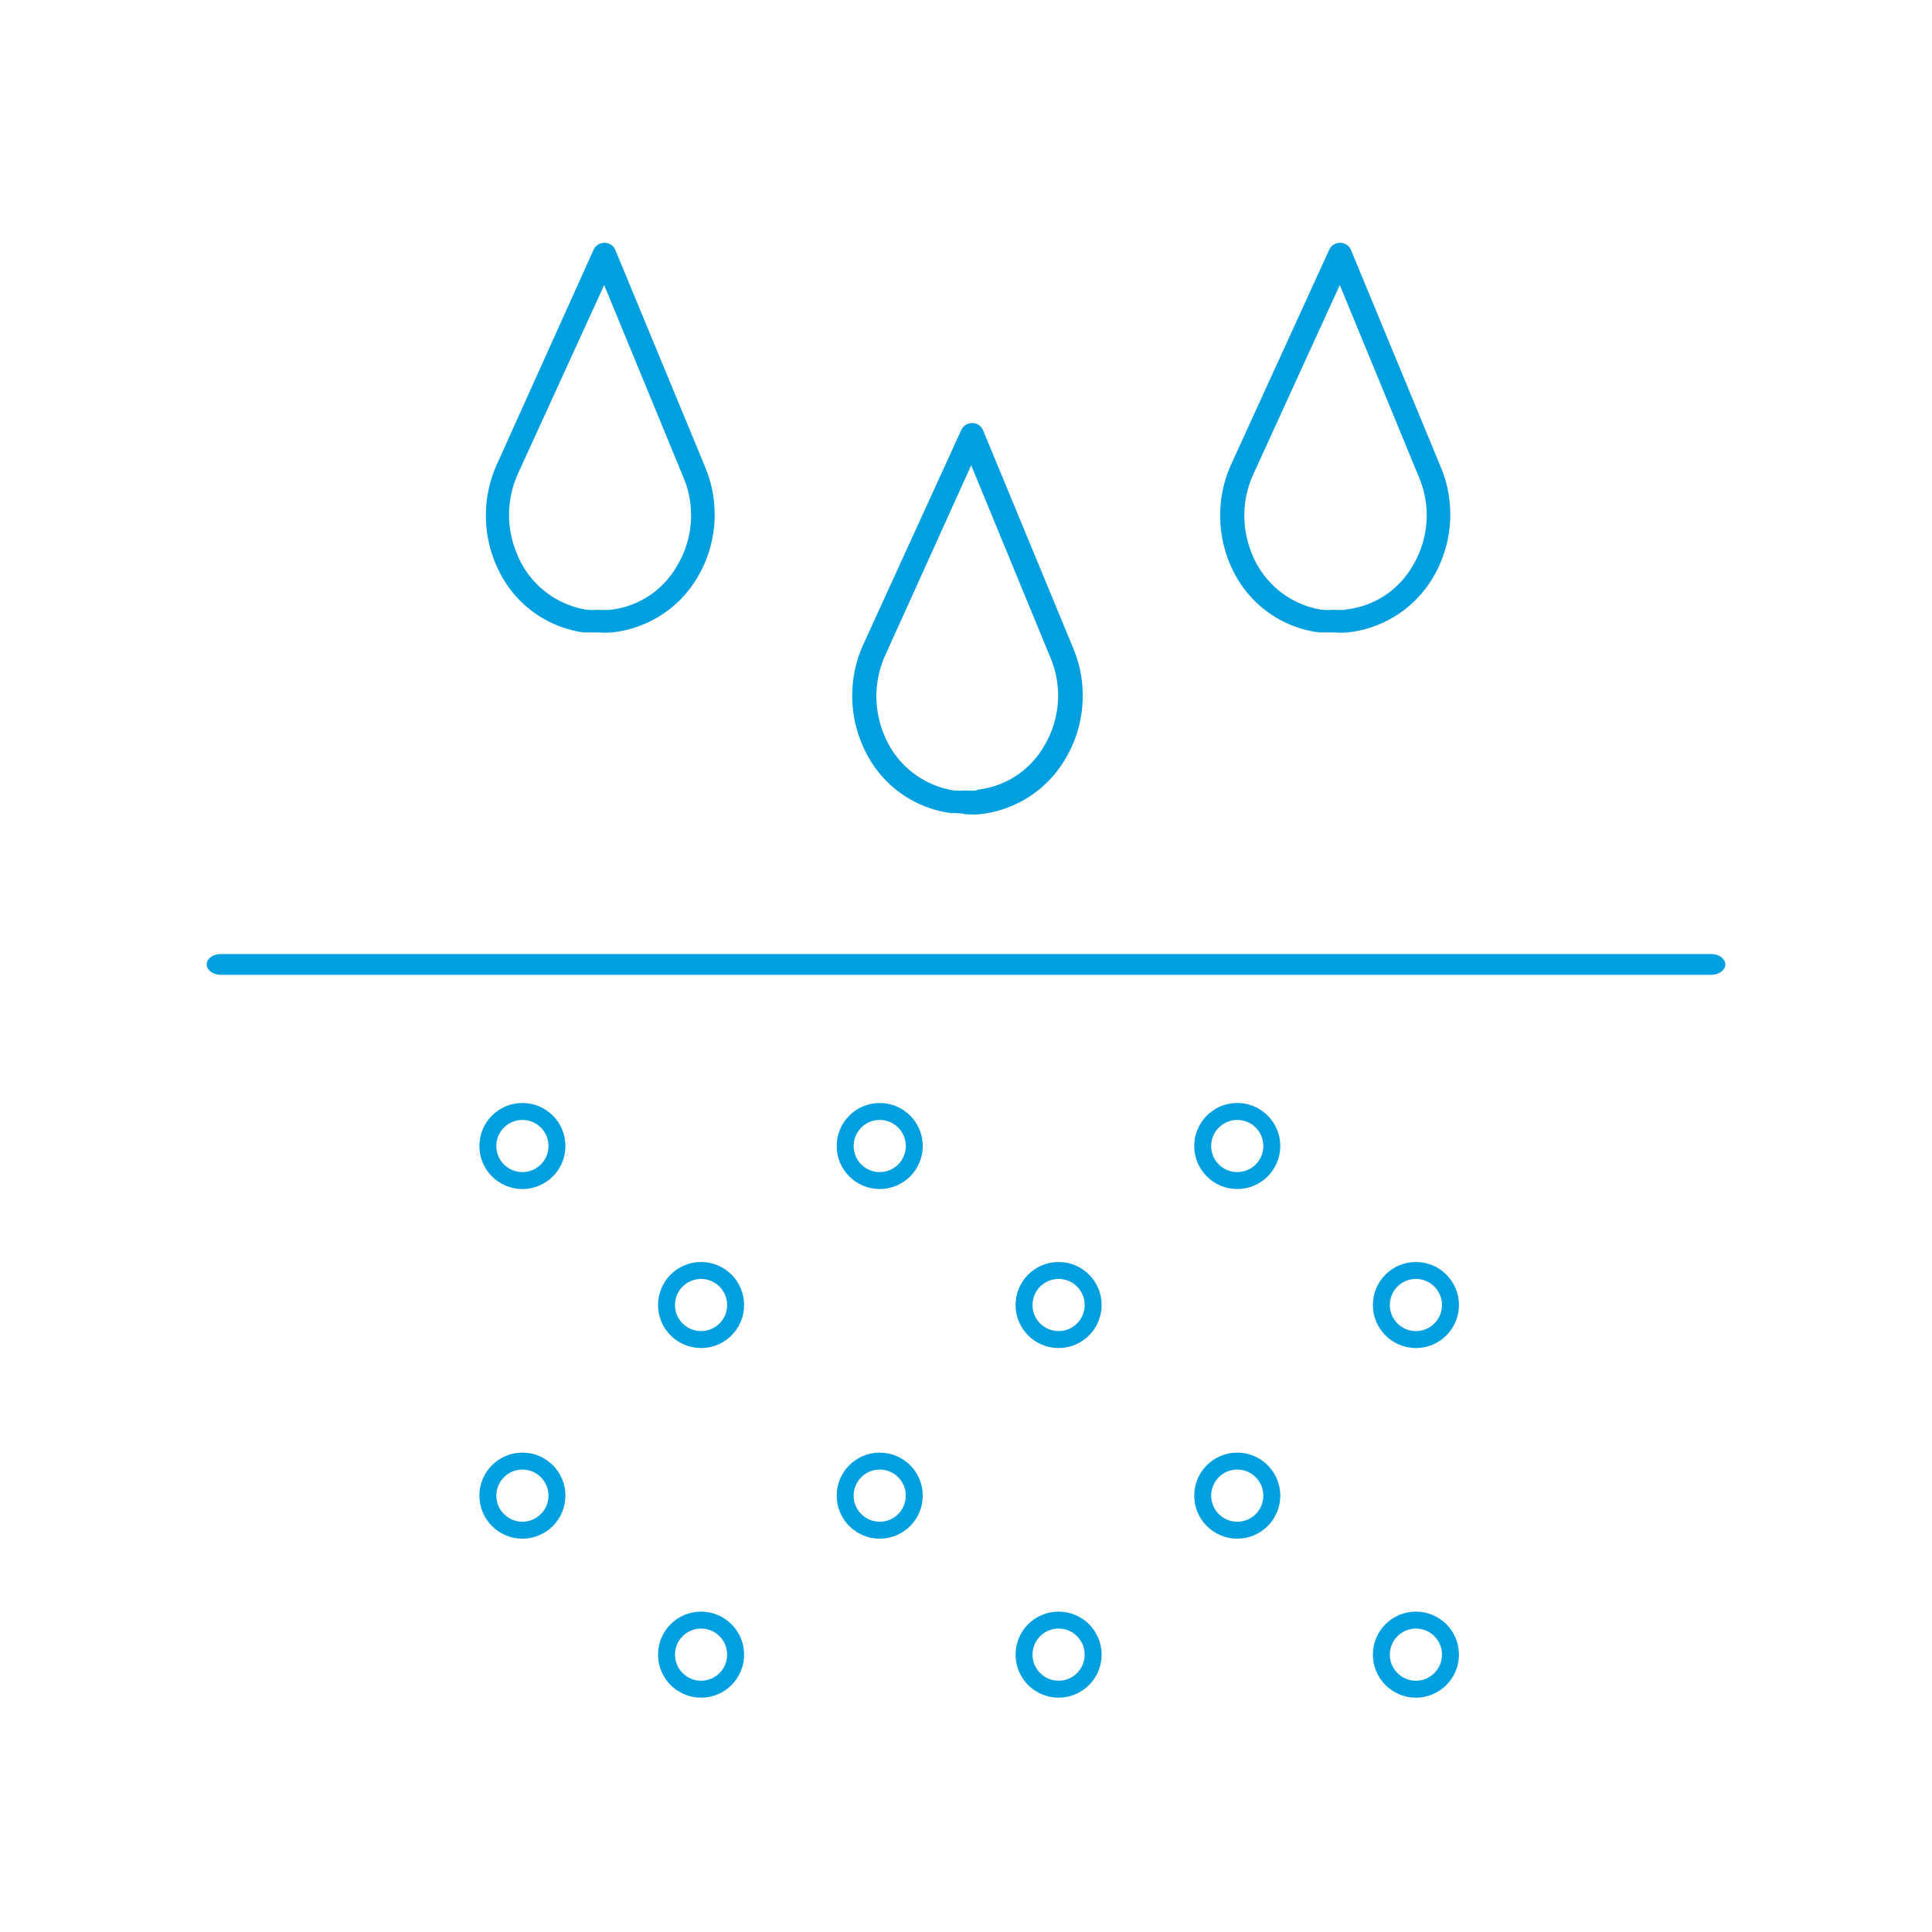 <svg id="Calque_1" data-name="Calque 1" xmlns="http://www.w3.org/2000/svg" viewBox="0 0 85.54 85.54"><defs><style>.cls-1{fill:#00a0e0;}.cls-2{fill:none;stroke:#00a0e0;stroke-miterlimit:10;stroke-width:0.75px;}</style></defs><title>Plan de travail 1</title><path class="cls-1" d="M63.82,20.75h0l-4-9.67a.52.52,0,0,0-.48-.33.53.53,0,0,0-.49.31l-4.34,9.5a5.51,5.51,0,0,0,.19,4.91A4.93,4.93,0,0,0,58.4,28c.21,0,.42,0,.63,0a4.57,4.57,0,0,0,.64,0,5,5,0,0,0,3.77-2.42A5.46,5.46,0,0,0,63.82,20.75ZM59.56,27a4.35,4.35,0,0,1-.51,0,4.21,4.21,0,0,1-.51,0,4,4,0,0,1-3.11-2.48A4.41,4.41,0,0,1,55.49,21l3.83-8.38,3.51,8.52a4.33,4.33,0,0,1-.3,3.94,3.88,3.88,0,0,1-3,1.91Z"/><path class="cls-1" d="M31.25,20.75h0l-4-9.67a.52.52,0,0,0-.48-.33.53.53,0,0,0-.49.31L22,20.56a5.51,5.51,0,0,0,.19,4.91A4.93,4.93,0,0,0,25.83,28c.21,0,.42,0,.63,0a4.57,4.57,0,0,0,.64,0,5,5,0,0,0,3.77-2.42A5.46,5.46,0,0,0,31.25,20.75ZM27,27a4.35,4.35,0,0,1-.51,0A4.21,4.21,0,0,1,26,27a4,4,0,0,1-3.11-2.48A4.41,4.41,0,0,1,22.92,21l3.83-8.38,3.51,8.52a4.33,4.33,0,0,1-.3,3.94A3.88,3.88,0,0,1,27,27Z"/><path class="cls-1" d="M47.53,28.73h0l-4-9.67a.52.52,0,0,0-.48-.33.53.53,0,0,0-.49.31l-4.34,9.5a5.51,5.51,0,0,0,.19,4.91A4.93,4.93,0,0,0,42.11,36c.21,0,.42,0,.63.05a4.57,4.57,0,0,0,.64,0,5,5,0,0,0,3.77-2.42A5.46,5.46,0,0,0,47.53,28.73ZM43.27,35a4.35,4.35,0,0,1-.51,0,4.21,4.21,0,0,1-.51,0,4,4,0,0,1-3.11-2.48A4.41,4.41,0,0,1,39.2,29L43,20.6l3.51,8.52a4.33,4.33,0,0,1-.3,3.94,3.88,3.88,0,0,1-3,1.91Z"/><path class="cls-1" d="M9.77,43.16h66c.34,0,.62-.21.62-.46s-.28-.46-.62-.46h-66c-.34,0-.62.21-.62.46S9.43,43.16,9.77,43.16Z"/><circle class="cls-2" cx="23.13" cy="50.74" r="1.53"/><circle class="cls-2" cx="38.95" cy="50.74" r="1.53"/><circle class="cls-2" cx="31.04" cy="57.78" r="1.53"/><circle class="cls-2" cx="62.69" cy="57.78" r="1.53"/><circle class="cls-2" cx="46.87" cy="57.78" r="1.53"/><circle class="cls-2" cx="54.78" cy="50.74" r="1.53"/><circle class="cls-2" cx="23.13" cy="66.22" r="1.53"/><circle class="cls-2" cx="38.95" cy="66.22" r="1.53"/><circle class="cls-2" cx="31.04" cy="73.26" r="1.53"/><circle class="cls-2" cx="62.69" cy="73.26" r="1.53"/><circle class="cls-2" cx="46.87" cy="73.26" r="1.53"/><circle class="cls-2" cx="54.78" cy="66.22" r="1.53"/></svg>